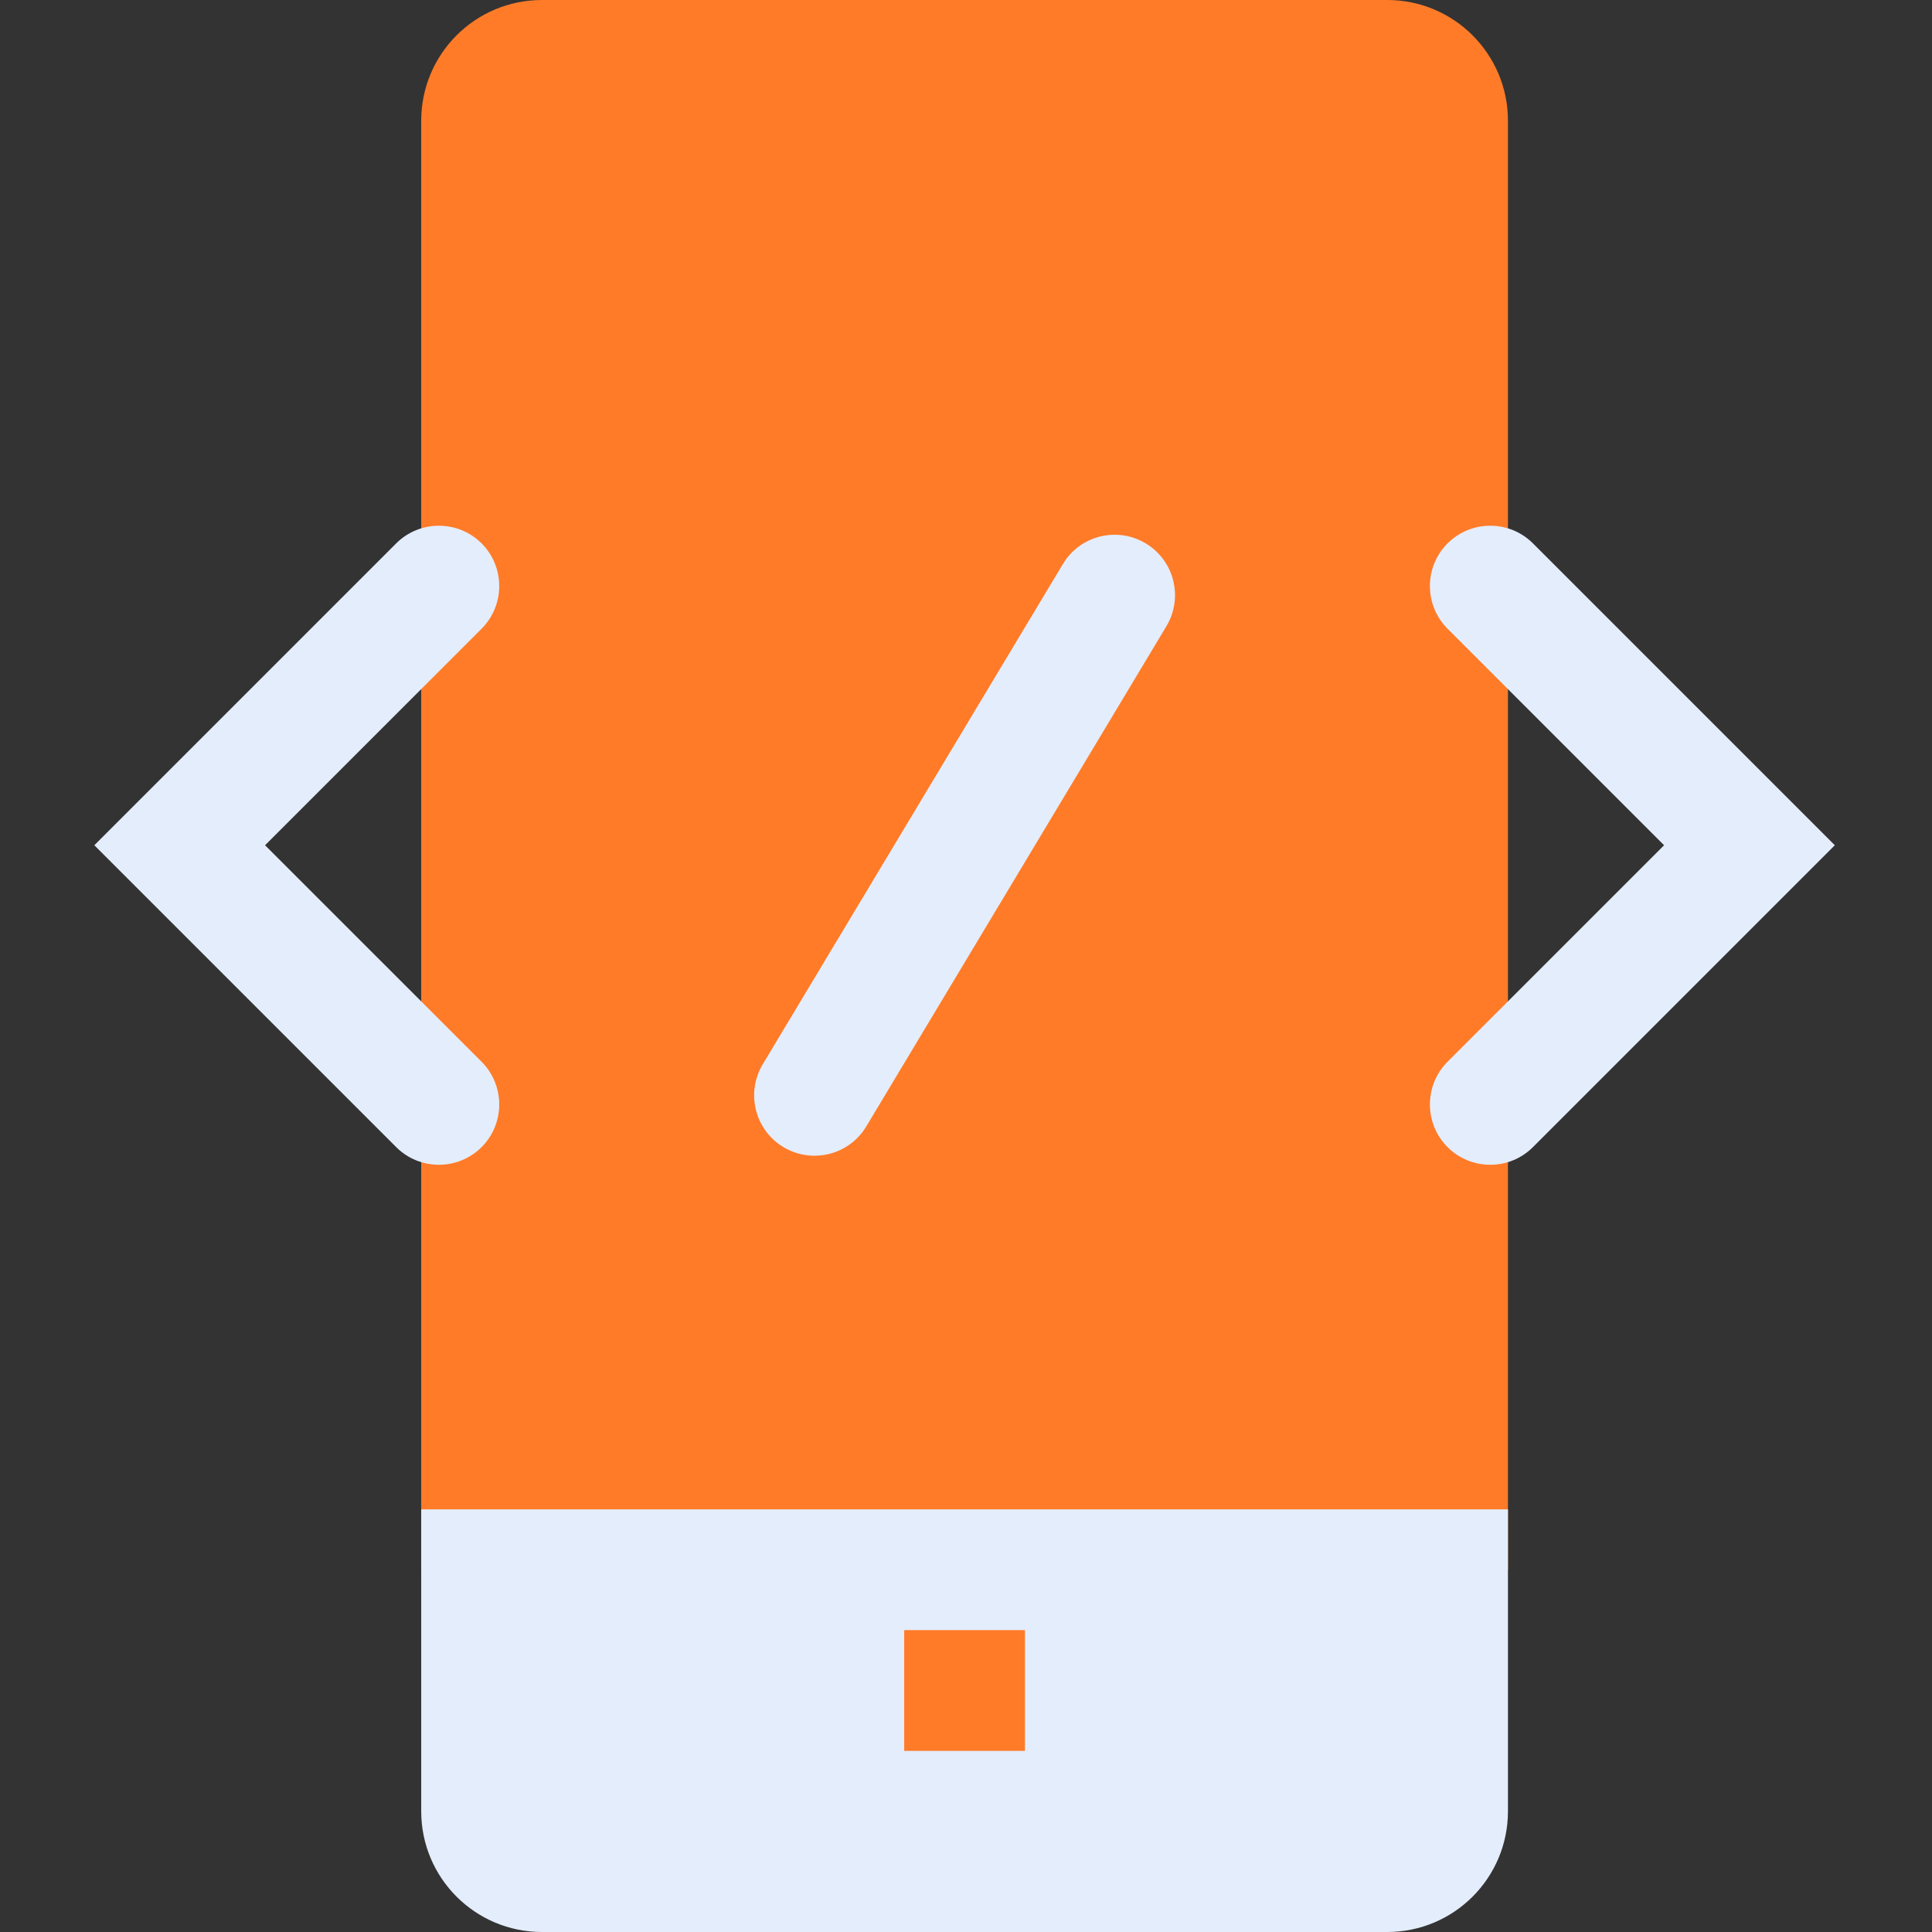 <svg width="56" height="56" viewBox="0 0 56 56" fill="none" xmlns="http://www.w3.org/2000/svg">
<rect x="0" y="0" width="56" height="56" fill="#333333" stroke="none"/>
<g clip-path="url(#clip0)">
<path d="M43.709 45.5H12.209V3.5C12.209 1.566 13.775 -0 15.709 -0H40.209C42.143 -0 43.709 1.566 43.709 3.5V45.5Z" fill="#FF7B28"/>
<path d="M12.209 43.75V52.5C12.209 54.434 13.775 56 15.709 56H40.209C42.143 56 43.709 54.434 43.709 52.5V43.75H12.209Z" fill="#E4EDFB"/>
<path d="M26.209 47.25H29.709V50.75H26.209V47.25Z" fill="#FF7B28"/>
<path d="M11.484 33.25L2.734 24.5L11.484 15.75C12.167 15.068 13.276 15.068 13.959 15.75C14.641 16.432 14.641 17.542 13.959 18.224L7.683 24.5L13.959 30.775C14.641 31.458 14.641 32.568 13.959 33.25C13.276 33.932 12.167 33.932 11.484 33.25Z" fill="#E4EDFB"/>
<path d="M41.959 33.25C41.276 32.568 41.276 31.458 41.959 30.775L48.234 24.5L41.959 18.224C41.276 17.542 41.276 16.432 41.959 15.75C42.641 15.068 43.751 15.068 44.433 15.75L53.183 24.5L44.433 33.25C43.751 33.932 42.641 33.932 41.959 33.25Z" fill="#E4EDFB"/>
<path d="M22.709 33.25C21.88 32.753 21.612 31.678 22.109 30.848L30.808 16.35C31.305 15.52 32.38 15.253 33.209 15.75C34.037 16.247 34.306 17.321 33.809 18.151L25.11 32.649C24.613 33.479 23.538 33.746 22.709 33.25Z" fill="#E4EDFB"/>
</g>
<defs>
<clipPath id="clip0">
<rect y="-0" width="56" height="56" fill="white"/>
</clipPath>
</defs>
</svg>
